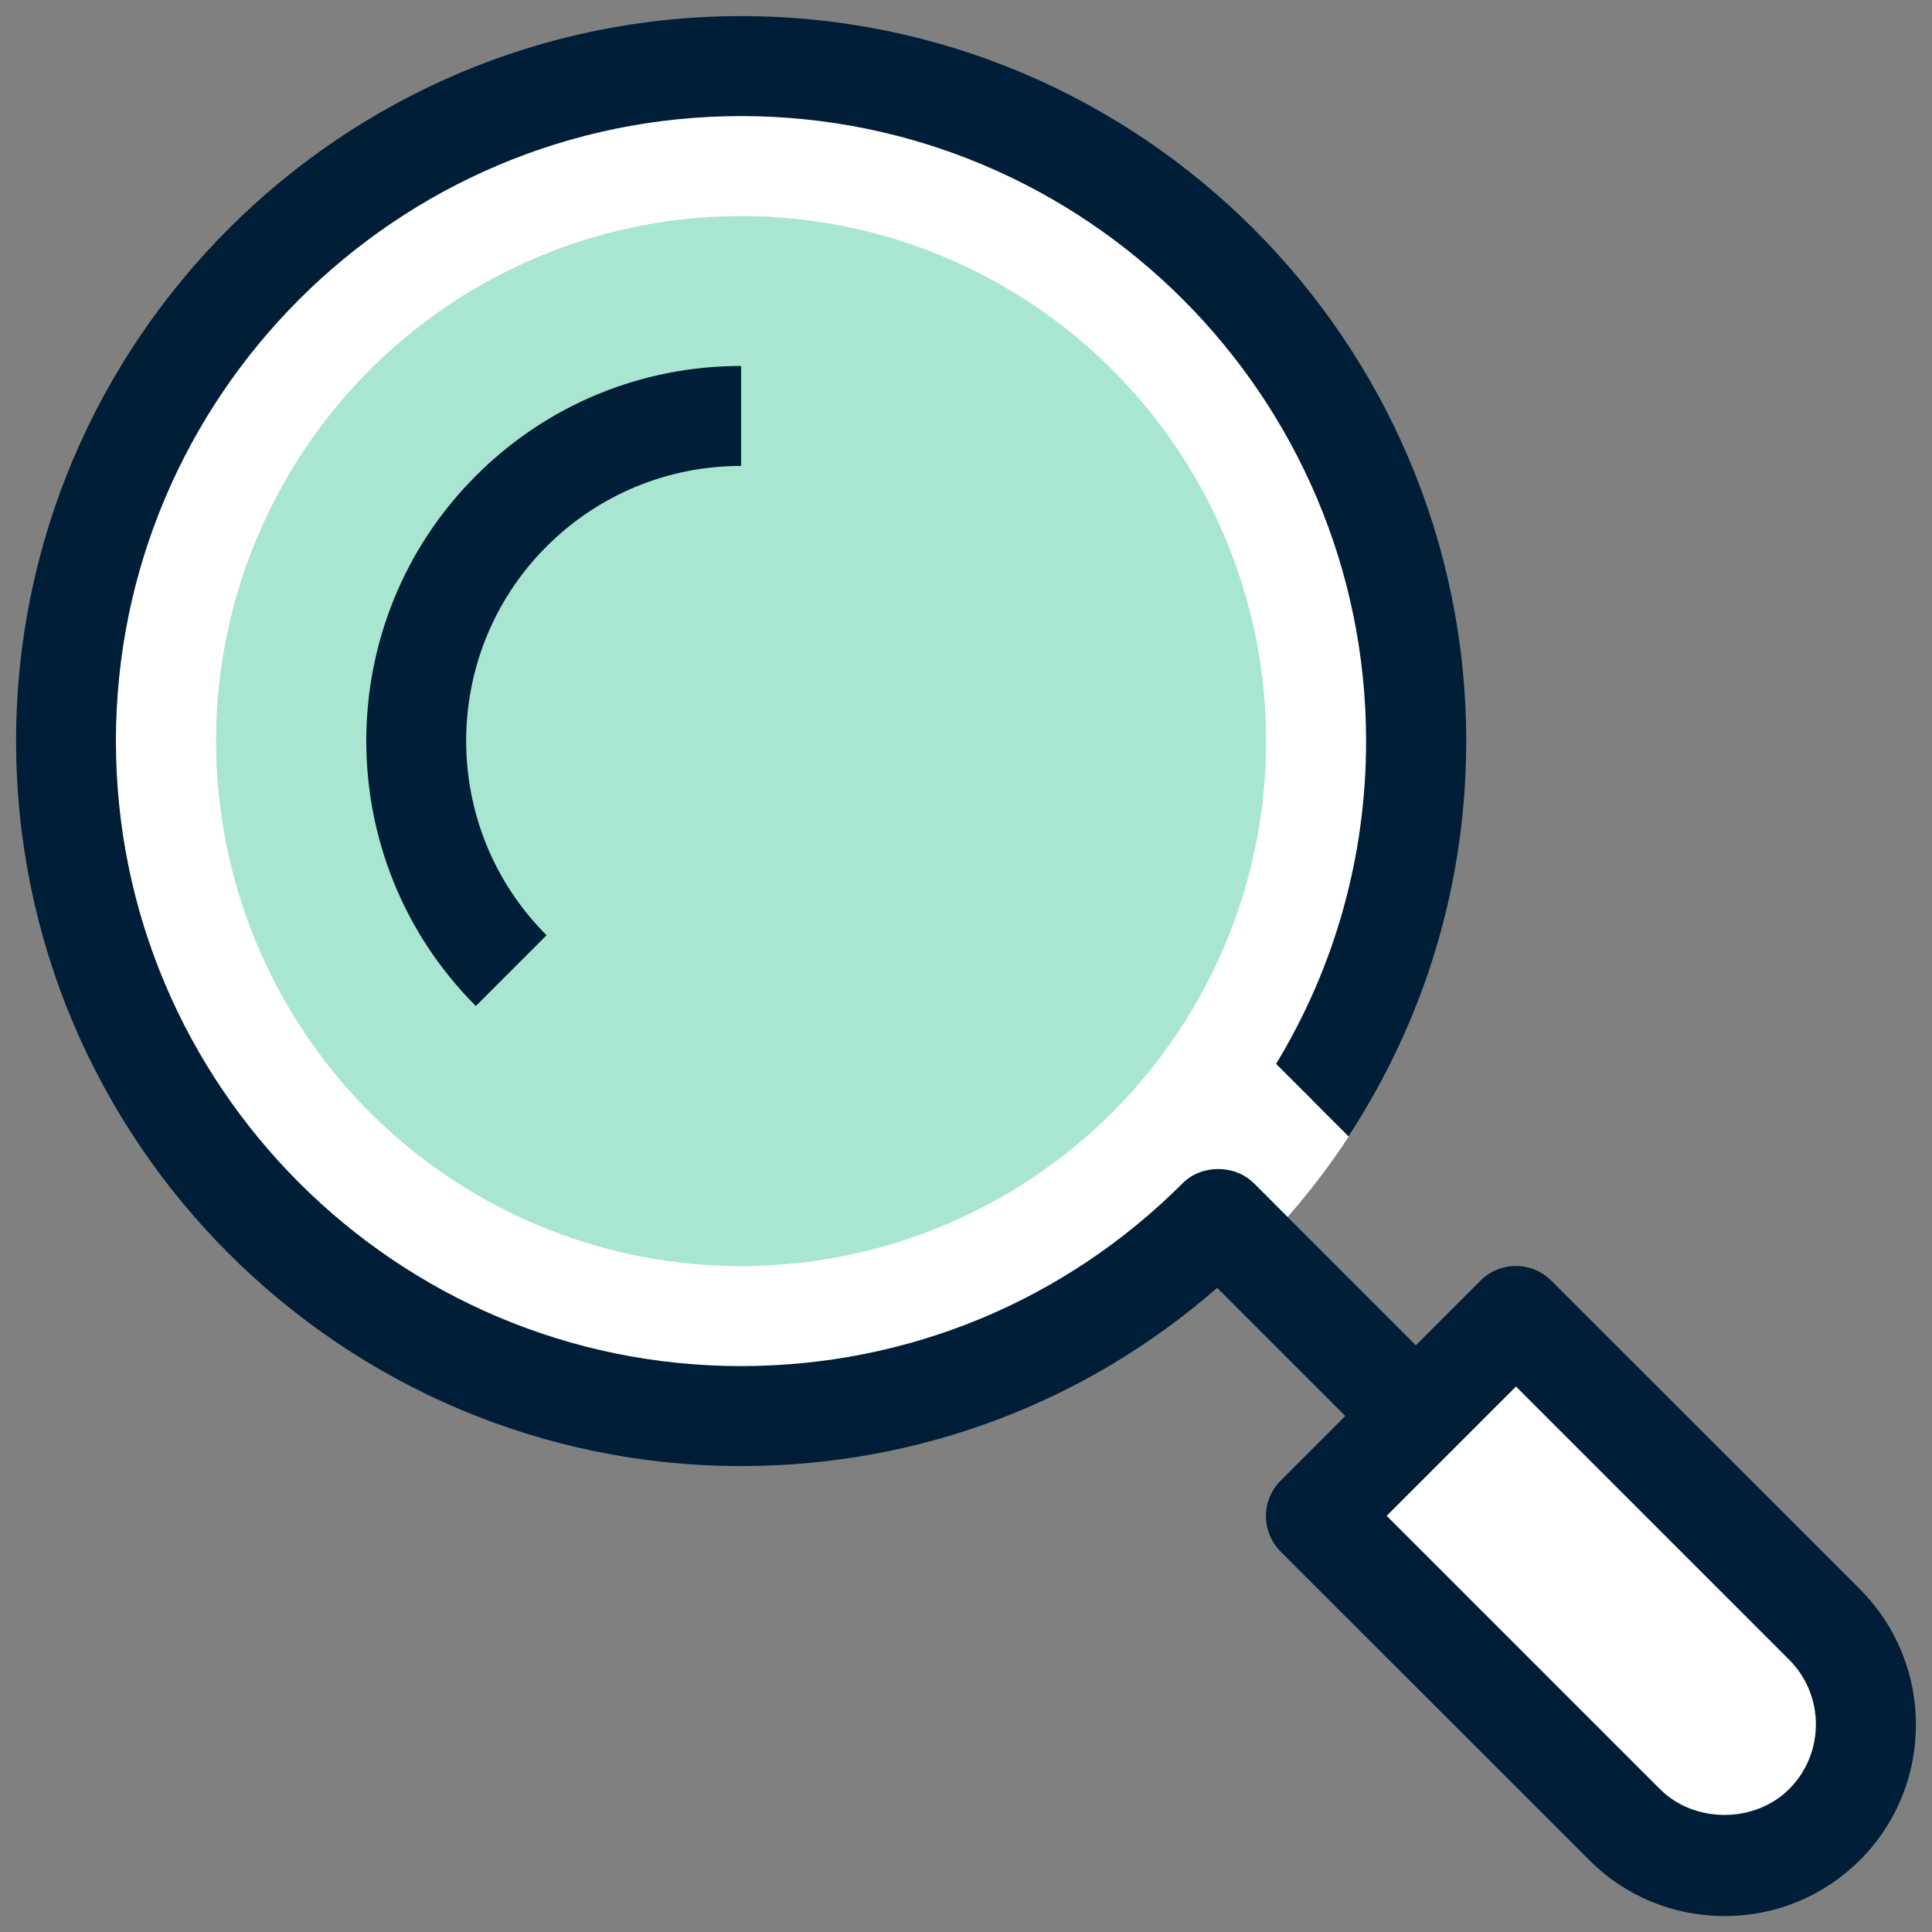 <?xml version="1.0" encoding="UTF-8"?>
<svg id="icon_1" data-name="icon 1" xmlns="http://www.w3.org/2000/svg" viewBox="0 0 120 120">
  <rect x="0" y="0" width="120" height="120" fill="#808080" stroke="none"/>
  <defs>
    <style>
      .cls-1 {
        fill: #001e37;
      }

      .cls-1, .cls-2, .cls-3 {
        stroke-width: 0px;
      }

      .cls-2 {
        fill: #a9e6d1;
      }

      .cls-3 {
        fill: #fff;
      }
    </style>
  </defs>
  <g>
    <path class="cls-3" d="m87.84,46.31c0-23.09-18.72-41.82-41.82-41.82S4.21,23.22,4.21,46.31s18.72,41.82,41.82,41.82c12.74,0,24.12-5.71,31.79-14.7l2.16,2.16c1.37-1.58,2.64-3.23,3.79-4.99l-2.25-2.25c3.99-6.4,6.33-13.94,6.33-22.04Z"/>
    <circle class="cls-2" cx="46.03" cy="46.03" r="32.61"/>
  </g>
  <path class="cls-3" d="m81.74,94.16l19.16,19.16c3.43,3.43,8.99,3.43,12.42,0h0c3.43-3.43,3.43-8.99,0-12.42l-19.16-19.16-12.42,12.42Z"/>
  <path class="cls-1" d="m115.52,98.7l-19.17-19.16c-1.21-1.21-3.18-1.21-4.39,0l-4.02,4.02-10.08-10.08c-1.16-1.16-3.23-1.16-4.39,0-7.33,7.33-17.08,11.37-27.45,11.37-21.4,0-38.82-17.41-38.82-38.82S24.63,7.21,46.03,7.21s38.82,17.41,38.82,38.82c0,7.16-1.93,14.02-5.59,20.05l4.5,4.49c4.77-7.31,7.31-15.73,7.31-24.55C91.05,21.2,70.85,1,46.03,1S1,21.2,1,46.03s20.2,45.03,45.03,45.03c10.99,0,21.37-3.91,29.57-11.07l7.96,7.96-4.02,4.02c-.58.58-.91,1.37-.91,2.2s.33,1.61.91,2.2l19.17,19.16c2.24,2.25,5.23,3.48,8.41,3.48s6.16-1.24,8.41-3.48c4.63-4.63,4.63-12.18,0-16.81Zm-4.39,12.42c-2.14,2.14-5.89,2.15-8.03,0l-16.97-16.97,8.03-8.03,16.97,16.97c2.21,2.21,2.21,5.82,0,8.03Z"/>
  <path class="cls-1" d="m29.56,62.49c-9.08-9.08-9.08-23.86,0-32.94,4.4-4.4,10.25-6.82,16.47-6.82v6.21c-4.56,0-8.85,1.78-12.08,5-6.66,6.66-6.66,17.5,0,24.15l-4.39,4.39Z"/>
</svg>
